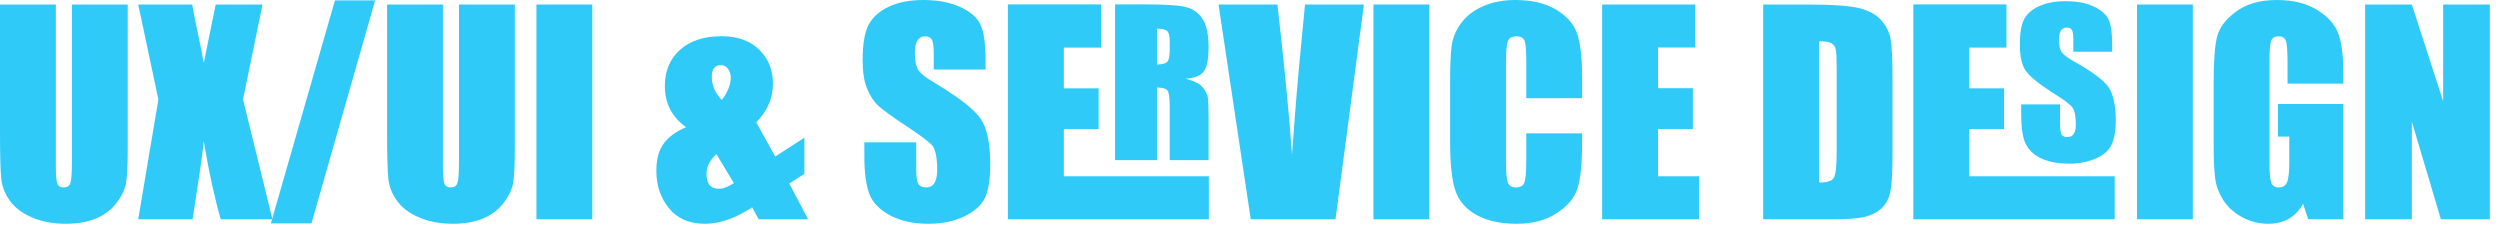 <?xml version="1.0" encoding="utf-8"?>
<svg xmlns="http://www.w3.org/2000/svg" fill="none" height="100%" overflow="visible" preserveAspectRatio="none" style="display: block;" viewBox="0 0 180 17" width="100%">
<g id="UX/UI &amp; Service Design">
<path d="M9.197 0.325V10.659C9.197 11.83 9.159 12.655 9.083 13.132C9.006 13.604 8.78 14.091 8.405 14.594C8.029 15.09 7.532 15.469 6.915 15.73C6.304 15.985 5.581 16.112 4.747 16.112C3.824 16.112 3.009 15.959 2.302 15.654C1.595 15.348 1.067 14.95 0.716 14.46C0.366 13.97 0.159 13.454 0.096 12.913C0.032 12.365 0 11.219 0 9.474V0.325H4.021V11.919C4.021 12.594 4.056 13.027 4.126 13.218C4.202 13.403 4.352 13.495 4.575 13.495C4.83 13.495 4.992 13.393 5.062 13.19C5.138 12.979 5.177 12.489 5.177 11.719V0.325H9.197Z" fill="#30CAF9"/>
<path d="M18.901 0.325L17.497 7.163L19.617 15.787H15.893C15.447 14.247 15.039 12.371 14.67 10.162C14.568 11.136 14.428 12.171 14.25 13.266L13.868 15.787H9.952L11.404 7.163L9.952 0.325H13.839C13.909 0.751 14.049 1.461 14.259 2.455C14.425 3.212 14.562 3.906 14.67 4.537L15.53 0.325H18.901Z" fill="#30CAF9"/>
<path d="M27.01 0.029L22.425 16.084H19.503L24.116 0.029H27.01Z" fill="#30CAF9"/>
<path d="M37.067 0.325V10.659C37.067 11.83 37.028 12.655 36.952 13.132C36.876 13.604 36.65 14.091 36.274 14.594C35.898 15.09 35.402 15.469 34.784 15.73C34.173 15.985 33.45 16.112 32.616 16.112C31.693 16.112 30.878 15.959 30.171 15.654C29.464 15.348 28.936 14.95 28.585 14.46C28.235 13.97 28.028 13.454 27.965 12.913C27.901 12.365 27.869 11.219 27.869 9.474V0.325H31.89V11.919C31.89 12.594 31.925 13.027 31.995 13.218C32.072 13.403 32.221 13.495 32.444 13.495C32.699 13.495 32.861 13.393 32.931 13.19C33.008 12.979 33.046 12.489 33.046 11.719V0.325H37.067Z" fill="#30CAF9"/>
<path d="M42.644 0.325V15.787H38.623V0.325H42.644Z" fill="#30CAF9"/>
<path d="M57.916 9.914V12.521L56.827 13.209L58.183 15.787H54.621L54.153 14.928C52.956 15.717 51.822 16.112 50.753 16.112C49.632 16.112 48.77 15.74 48.165 14.995C47.56 14.25 47.257 13.352 47.257 12.301C47.257 11.461 47.435 10.802 47.792 10.324C48.149 9.847 48.684 9.458 49.397 9.159C48.378 8.427 47.868 7.437 47.868 6.189C47.868 5.113 48.231 4.247 48.957 3.591C49.683 2.935 50.683 2.607 51.956 2.607C53.102 2.607 54.003 2.929 54.659 3.572C55.321 4.215 55.652 5.033 55.652 6.027C55.652 7.071 55.251 7.997 54.449 8.806L55.815 11.27L57.916 9.914ZM51.966 7.201C52.399 6.635 52.615 6.093 52.615 5.578C52.615 5.355 52.552 5.151 52.424 4.966C52.297 4.782 52.119 4.689 51.889 4.689C51.679 4.689 51.52 4.759 51.412 4.9C51.304 5.04 51.249 5.253 51.249 5.539C51.249 6.138 51.488 6.692 51.966 7.201ZM52.835 13.18L51.584 11.098C51.106 11.531 50.867 11.999 50.867 12.502C50.867 12.865 50.941 13.139 51.087 13.323C51.24 13.502 51.463 13.591 51.756 13.591C52.068 13.591 52.427 13.454 52.835 13.18Z" fill="#30CAF9"/>
<path d="M70.962 5.005H67.228V3.859C67.228 3.324 67.18 2.983 67.085 2.837C66.989 2.69 66.83 2.617 66.607 2.617C66.365 2.617 66.18 2.716 66.053 2.913C65.932 3.11 65.872 3.41 65.872 3.811C65.872 4.327 65.942 4.715 66.082 4.976C66.216 5.237 66.594 5.552 67.218 5.921C69.008 6.985 70.135 7.857 70.599 8.538C71.064 9.22 71.297 10.318 71.297 11.833C71.297 12.935 71.166 13.747 70.905 14.269C70.65 14.791 70.154 15.23 69.415 15.587C68.677 15.937 67.817 16.112 66.836 16.112C65.76 16.112 64.84 15.908 64.076 15.501C63.319 15.093 62.822 14.575 62.586 13.944C62.351 13.314 62.233 12.419 62.233 11.26V10.248H65.967V12.13C65.967 12.709 66.018 13.081 66.12 13.247C66.228 13.412 66.416 13.495 66.684 13.495C66.951 13.495 67.148 13.39 67.276 13.18C67.409 12.97 67.476 12.658 67.476 12.244C67.476 11.334 67.352 10.738 67.104 10.458C66.849 10.178 66.222 9.71 65.222 9.054C64.223 8.392 63.56 7.911 63.236 7.612C62.911 7.313 62.64 6.899 62.424 6.37C62.214 5.842 62.109 5.167 62.109 4.346C62.109 3.161 62.258 2.295 62.558 1.748C62.863 1.2 63.353 0.774 64.028 0.468C64.703 0.156 65.518 0 66.473 0C67.518 0 68.406 0.169 69.138 0.506C69.877 0.844 70.364 1.27 70.599 1.786C70.841 2.295 70.962 3.164 70.962 4.393V5.005Z" fill="#30CAF9"/>
<path d="M72.567 0.315H79.272V3.429H76.597V6.361H79.1V9.293H76.597V12.693H87.036V15.787H72.567V0.315ZM80.284 0.315H82.423C83.939 0.315 84.945 0.385 85.441 0.525C85.938 0.665 86.323 0.952 86.597 1.385C86.877 1.818 87.017 2.486 87.017 3.391C87.017 4.288 86.893 4.884 86.645 5.177C86.403 5.469 85.973 5.632 85.355 5.664C85.979 5.823 86.393 6.033 86.597 6.294C86.801 6.549 86.922 6.781 86.96 6.991C86.998 7.195 87.017 7.723 87.017 8.577V11.528H84.219V7.679C84.219 7.106 84.174 6.733 84.085 6.561C84.002 6.389 83.741 6.304 83.302 6.304V11.528H80.284V0.315ZM83.302 4.642C83.684 4.642 83.932 4.578 84.047 4.451C84.162 4.323 84.219 4.037 84.219 3.591V2.942C84.219 2.604 84.165 2.375 84.056 2.254C83.948 2.127 83.697 2.063 83.302 2.063V4.642Z" fill="#30CAF9"/>
<path d="M98.201 0.325L96.157 15.787H90.054L87.734 0.325H91.974C92.464 4.584 92.814 8.185 93.025 11.127C93.235 8.153 93.454 5.511 93.684 3.2L93.961 0.325H98.201Z" fill="#30CAF9"/>
<path d="M102.91 0.325V15.787H98.889V0.325H102.91Z" fill="#30CAF9"/>
<path d="M113.912 7.068H109.891V4.374C109.891 3.591 109.847 3.104 109.758 2.913C109.675 2.716 109.487 2.617 109.194 2.617C108.863 2.617 108.653 2.735 108.564 2.97C108.475 3.206 108.43 3.715 108.43 4.498V11.681C108.43 12.432 108.475 12.922 108.564 13.151C108.653 13.381 108.853 13.495 109.165 13.495C109.465 13.495 109.659 13.381 109.748 13.151C109.844 12.922 109.891 12.384 109.891 11.537V9.599H113.912V10.2C113.912 11.798 113.798 12.932 113.568 13.6C113.345 14.269 112.846 14.855 112.069 15.358C111.298 15.861 110.347 16.112 109.213 16.112C108.035 16.112 107.064 15.899 106.3 15.472C105.536 15.046 105.03 14.457 104.782 13.705C104.533 12.948 104.409 11.811 104.409 10.296V5.778C104.409 4.664 104.447 3.83 104.524 3.276C104.6 2.716 104.826 2.178 105.202 1.662C105.584 1.146 106.109 0.742 106.778 0.449C107.453 0.15 108.226 0 109.099 0C110.283 0 111.26 0.229 112.031 0.688C112.801 1.146 113.307 1.719 113.549 2.407C113.791 3.088 113.912 4.151 113.912 5.597V7.068Z" fill="#30CAF9"/>
<path d="M115.354 0.325H122.059V3.419H119.375V6.351H121.887V9.293H119.375V12.693H122.326V15.787H115.354V0.325Z" fill="#30CAF9"/>
<path d="M126.949 0.325H129.957C131.899 0.325 133.211 0.414 133.892 0.592C134.58 0.77 135.102 1.063 135.459 1.471C135.815 1.878 136.038 2.334 136.127 2.837C136.216 3.333 136.261 4.314 136.261 5.778V11.194C136.261 12.582 136.194 13.511 136.06 13.982C135.933 14.447 135.707 14.813 135.382 15.081C135.058 15.342 134.656 15.526 134.179 15.635C133.701 15.736 132.982 15.787 132.02 15.787H126.949V0.325ZM130.97 2.97V13.142C131.549 13.142 131.906 13.027 132.04 12.798C132.173 12.562 132.24 11.929 132.24 10.897V4.89C132.24 4.19 132.218 3.741 132.173 3.543C132.129 3.346 132.027 3.203 131.868 3.114C131.708 3.018 131.409 2.97 130.97 2.97Z" fill="#30CAF9"/>
<path d="M152.077 3.725H149.279V2.865C149.279 2.496 149.244 2.257 149.174 2.149C149.11 2.041 148.989 1.987 148.811 1.987C148.435 1.987 148.247 2.273 148.247 2.846C148.247 3.273 148.314 3.578 148.448 3.763C148.588 3.948 148.858 4.155 149.26 4.384C150.692 5.18 151.561 5.839 151.867 6.361C152.179 6.883 152.335 7.647 152.335 8.653C152.335 9.449 152.224 10.057 152.001 10.477C151.784 10.891 151.393 11.213 150.826 11.442C150.259 11.671 149.648 11.786 148.992 11.786C148.26 11.786 147.626 11.677 147.092 11.461C146.557 11.238 146.162 10.907 145.907 10.468C145.653 10.028 145.525 9.293 145.525 8.261V7.516H148.324V8.892C148.324 9.306 148.362 9.573 148.438 9.694C148.515 9.809 148.658 9.866 148.868 9.866C149.263 9.866 149.46 9.567 149.46 8.968C149.46 8.376 149.381 7.969 149.221 7.746C149.062 7.523 148.575 7.16 147.76 6.657C146.741 6.001 146.098 5.469 145.831 5.062C145.563 4.648 145.43 4.04 145.43 3.238C145.43 2.365 145.538 1.735 145.754 1.347C145.977 0.958 146.343 0.653 146.853 0.43C147.369 0.201 147.983 0.086 148.696 0.086C149.517 0.086 150.192 0.21 150.721 0.458C151.249 0.7 151.606 1 151.791 1.356C151.982 1.706 152.077 2.346 152.077 3.276V3.725ZM137.76 0.315H144.465V3.429H141.791V6.361H144.293V9.293H141.791V12.693H152.259V15.787H137.76V0.315Z" fill="#30CAF9"/>
<path d="M157.884 0.325V15.787H153.863V0.325H157.884Z" fill="#30CAF9"/>
<path d="M168.724 6.017H164.703V4.613C164.703 3.728 164.665 3.174 164.589 2.951C164.512 2.728 164.331 2.617 164.044 2.617C163.796 2.617 163.627 2.712 163.538 2.903C163.449 3.094 163.404 3.585 163.404 4.374V11.795C163.404 12.489 163.449 12.948 163.538 13.171C163.627 13.387 163.805 13.495 164.073 13.495C164.366 13.495 164.563 13.371 164.665 13.123C164.773 12.874 164.827 12.39 164.827 11.671V9.837H164.016V7.488H168.724V15.787H166.193L165.821 14.68C165.547 15.157 165.2 15.517 164.78 15.759C164.366 15.994 163.875 16.112 163.309 16.112C162.634 16.112 162 15.95 161.408 15.625C160.822 15.294 160.377 14.886 160.071 14.403C159.765 13.919 159.574 13.412 159.498 12.884C159.422 12.349 159.383 11.55 159.383 10.487V5.893C159.383 4.416 159.463 3.343 159.622 2.674C159.781 2.006 160.237 1.394 160.988 0.84C161.746 0.28 162.723 0 163.92 0C165.098 0 166.075 0.242 166.852 0.726C167.629 1.21 168.135 1.786 168.371 2.455C168.606 3.117 168.724 4.081 168.724 5.348V6.017Z" fill="#30CAF9"/>
<path d="M179.268 0.325V15.787H175.744L173.652 8.758V15.787H170.29V0.325H173.652L175.906 7.287V0.325H179.268Z" fill="#30CAF9"/>
</g>
</svg>
